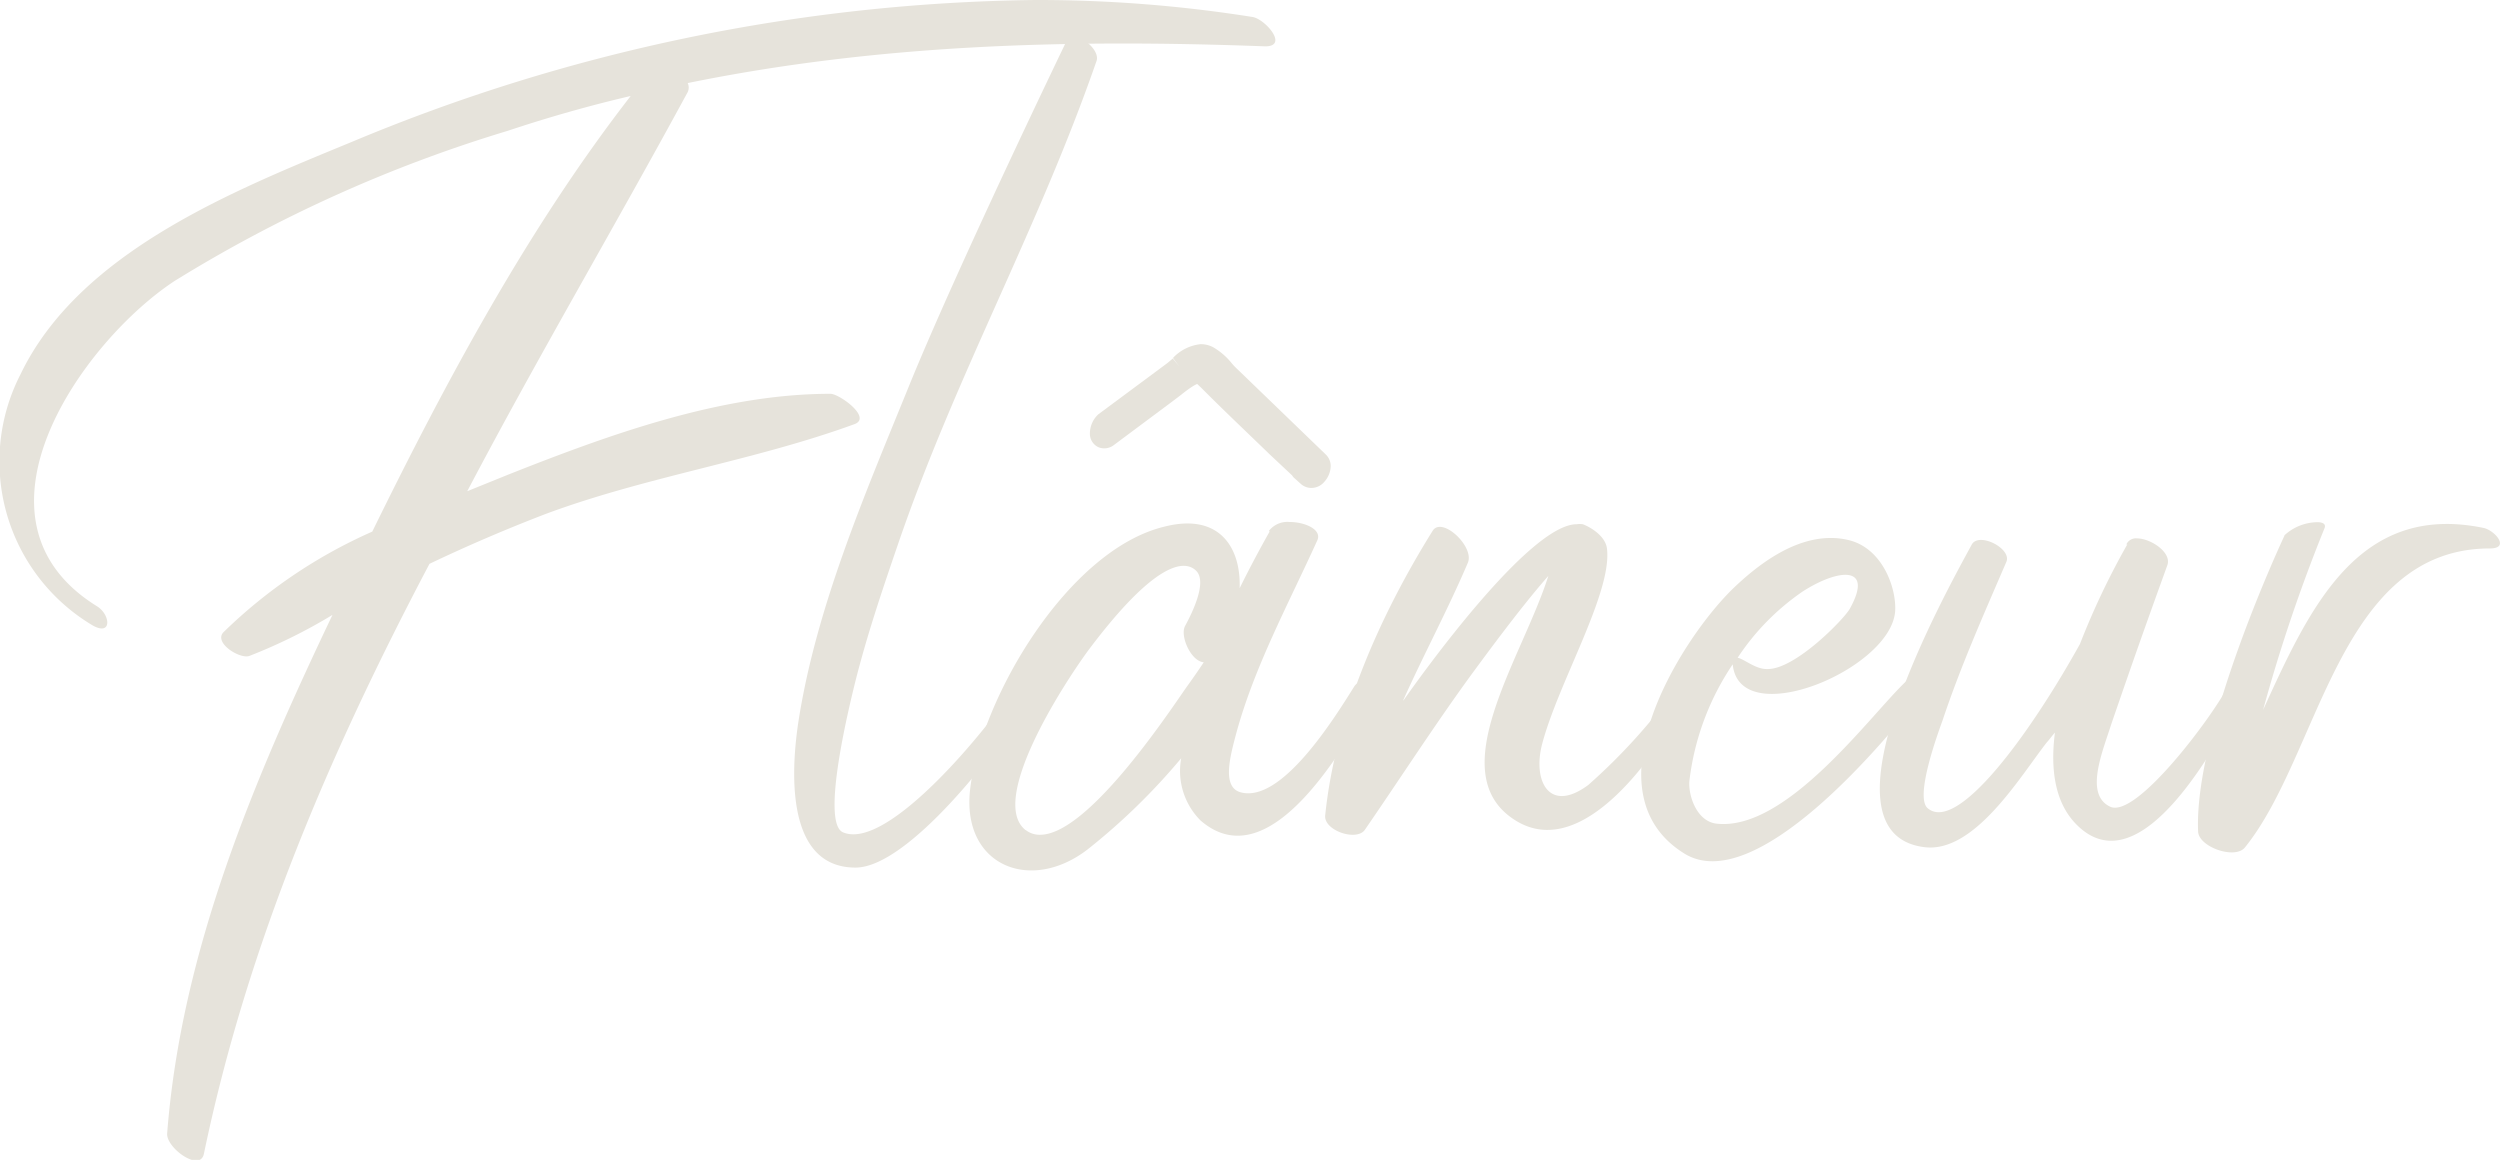 <svg xmlns="http://www.w3.org/2000/svg" viewBox="0 0 121.89 56.55"><defs><style>.cls-1{fill:#e6e3db;}</style></defs><title>flaneur</title><g id="Livello_2" data-name="Livello 2"><g id="Livello_1-2" data-name="Livello 1"><path class="cls-1" d="M52,2S46.64,13.1,44.29,18.89c-2.13,5.24-4.53,10.79-5.38,16.41-.29,2-.72,7,2.8,7,2.56,0,7-5.72,8.42-8.11.28-.46-.53-.94-.82-.48-1,1.6-6,7.82-8.21,6.87-1.12-.48.39-6.47.58-7.26C42.26,31,43,28.82,43.76,26.6c2.82-8.26,6.85-15.41,9.7-23.62.18-.48-.63-1.21-1.15-1.21A.36.36,0,0,0,52,2"></path><path class="cls-1" d="M17.15,6.92C11.4,9.29,3.87,12.28,1,18.25A9.3,9.3,0,0,0,4.53,30.5c.94.52.86-.53.2-.94C-2.12,25.32,4,16.67,8.51,13.7A68.42,68.42,0,0,1,24.75,6.38q3-1,6-1.7c-5,6.44-9,13.9-12.6,21.24a24.61,24.61,0,0,0-7.26,4.91c-.48.52.82,1.32,1.27,1.15a26,26,0,0,0,4.05-2c-3.81,8-7.37,16.36-8.06,25.28-.06.7,1.6,1.9,1.79,1,2.13-10.25,6.2-19.67,11-28.77q2.77-1.32,5.66-2.43c4.92-1.83,10.16-2.59,15.06-4.38.87-.32-.74-1.48-1.17-1.48-5.33,0-10.81,2-15.71,3.94l-2,.81C26.23,17.39,30,11,33.53,4.49a.52.52,0,0,0,0-.44C42.79,2.16,52.06,1.9,61.69,2.26c1.15,0,0-1.32-.61-1.43A66.92,66.92,0,0,0,50.46,0,88.88,88.88,0,0,0,17.15,6.92"></path><path class="cls-1" d="M50,40.47c-1.8-1.43,1.77-7,3.06-8.76,3.26-4.35,4.71-4.45,5.27-3.87s-.29,2.2-.55,2.68.28,1.72.91,1.77c-.27.41-.55.81-.86,1.24C56.81,35,53,40.7,50.71,40.7a1.11,1.11,0,0,1-.7-.23M61.9,25.92c-.52.92-1,1.83-1.46,2.76.07-2-1-3.69-3.68-3-4.69,1.14-8.95,8.37-9.46,12.8-.43,3.71,2.92,5.09,5.72,2.94a31,31,0,0,0,4.57-4.45A3.42,3.42,0,0,0,58.53,40c3.45,3,7.17-3.87,8.51-6.17.25-.46-.66-.86-1-.38-1,1.6-3.56,5.72-5.55,5.18-.93-.25-.51-1.76-.22-2.86.89-3.28,2.56-6.34,3.95-9.41.26-.53-.58-.91-1.35-.91a1.14,1.14,0,0,0-1,.43"></path><path class="cls-1" d="M68.42,34.13c1-2.23,2.17-4.4,3.15-6.7.32-.79-1.27-2.27-1.72-1.55-2.56,4.11-4.74,9-5.24,13.88-.07.74,1.55,1.28,1.94.69,1.75-2.54,3.42-5.14,5.24-7.63.38-.51,2.27-3.12,3.7-4.74-1.26,4-5.28,9.67-1.57,11.94,3.94,2.41,8.33-5.77,8.39-6.29.25-.46-.23-.7-.54-.25a28.72,28.72,0,0,1-4.33,4.79c-1.89,1.41-2.73-.17-2.25-2,.79-3,3.42-7.37,3.16-9.52-.08-.67-.92-1.1-1.18-1.19a1,1,0,0,0-.3,0c-2.31,0-7.56,7.33-8.45,8.6"></path><path class="cls-1" d="M86.13,32.62c-.55,0-1.11-.5-1.41-.55a11.75,11.75,0,0,1,3.17-3.23c1.71-1.1,3.5-1.32,2.3.84-.27.49-2.64,2.94-4,2.94h-.08m-1.65-3.89c-2.64,2.6-7.11,9.94-2.33,12.89,3.43,2.11,9.72-5.36,11.63-7.87.46-.63-.35-1-.86-.5-1.75,1.67-5.79,7.27-9.19,6.91-1-.1-1.41-1.41-1.34-2.1a12.85,12.85,0,0,1,2.11-5.67c.33,3.32,7.72.25,7.92-2.59.07-1.13-.62-3.08-2.28-3.47a3.67,3.67,0,0,0-.86-.1c-1.83,0-3.55,1.29-4.8,2.5"></path><path class="cls-1" d="M103.72,26.54a37.19,37.19,0,0,0-2.31,4.86c-2.5,4.5-6,9.24-7.43,8-.65-.57.57-3.82.74-4.3.88-2.63,2-5.15,3.1-7.7.29-.65-1.35-1.49-1.69-.84-1.17,2.17-7.82,14-2.34,14.74,2.46.35,4.71-3.45,6-5.1.14-.15.26-.33.4-.48-.23,1.8,0,3.42,1.05,4.48,3.17,3.2,7-4.19,8.1-6.27.23-.46-.53-.84-.77-.37-.77,1.46-4.43,6.37-5.69,5.77s-.37-2.67.07-4.06c1.14-3.31,1.53-4.41,2.72-7.71.23-.62-.81-1.31-1.48-1.31a.51.51,0,0,0-.52.3"></path><path class="cls-1" d="M111.38,26.12s-4.41,9.37-4.21,14.4c0,.77,1.81,1.41,2.29.79,3.66-4.54,4.55-14.57,11.94-14.57,1,0,.24-.88-.31-1-6.15-1.27-8.5,3.95-10.75,8.87a78.9,78.9,0,0,1,3-8.87c.07-.2-.1-.28-.36-.28a2.41,2.41,0,0,0-1.6.64"></path><path class="cls-1" d="M57.2,17.47l.3.4-.32-.39,0,0-.26.22L53.55,20.2a1.28,1.28,0,0,0-.41,1,.72.72,0,0,0,.43.61.76.76,0,0,0,.75-.12l2.79-2.08.37-.28.09-.07c.18-.14.37-.29.56-.41a1.57,1.57,0,0,1,.24-.13l.19.18.23.23c1,1,2.06,2,3.09,3L63,23.18a.5.5,0,0,0,.13.15l.3.27a.77.77,0,0,0,.51.19.82.82,0,0,0,.63-.3,1.19,1.19,0,0,0,.31-.76.78.78,0,0,0-.24-.57L60.33,18a3.43,3.43,0,0,1-.26-.27,3.27,3.27,0,0,0-.92-.8,1.3,1.3,0,0,0-.61-.15,2.17,2.17,0,0,0-1.34.66"></path></g></g></svg>